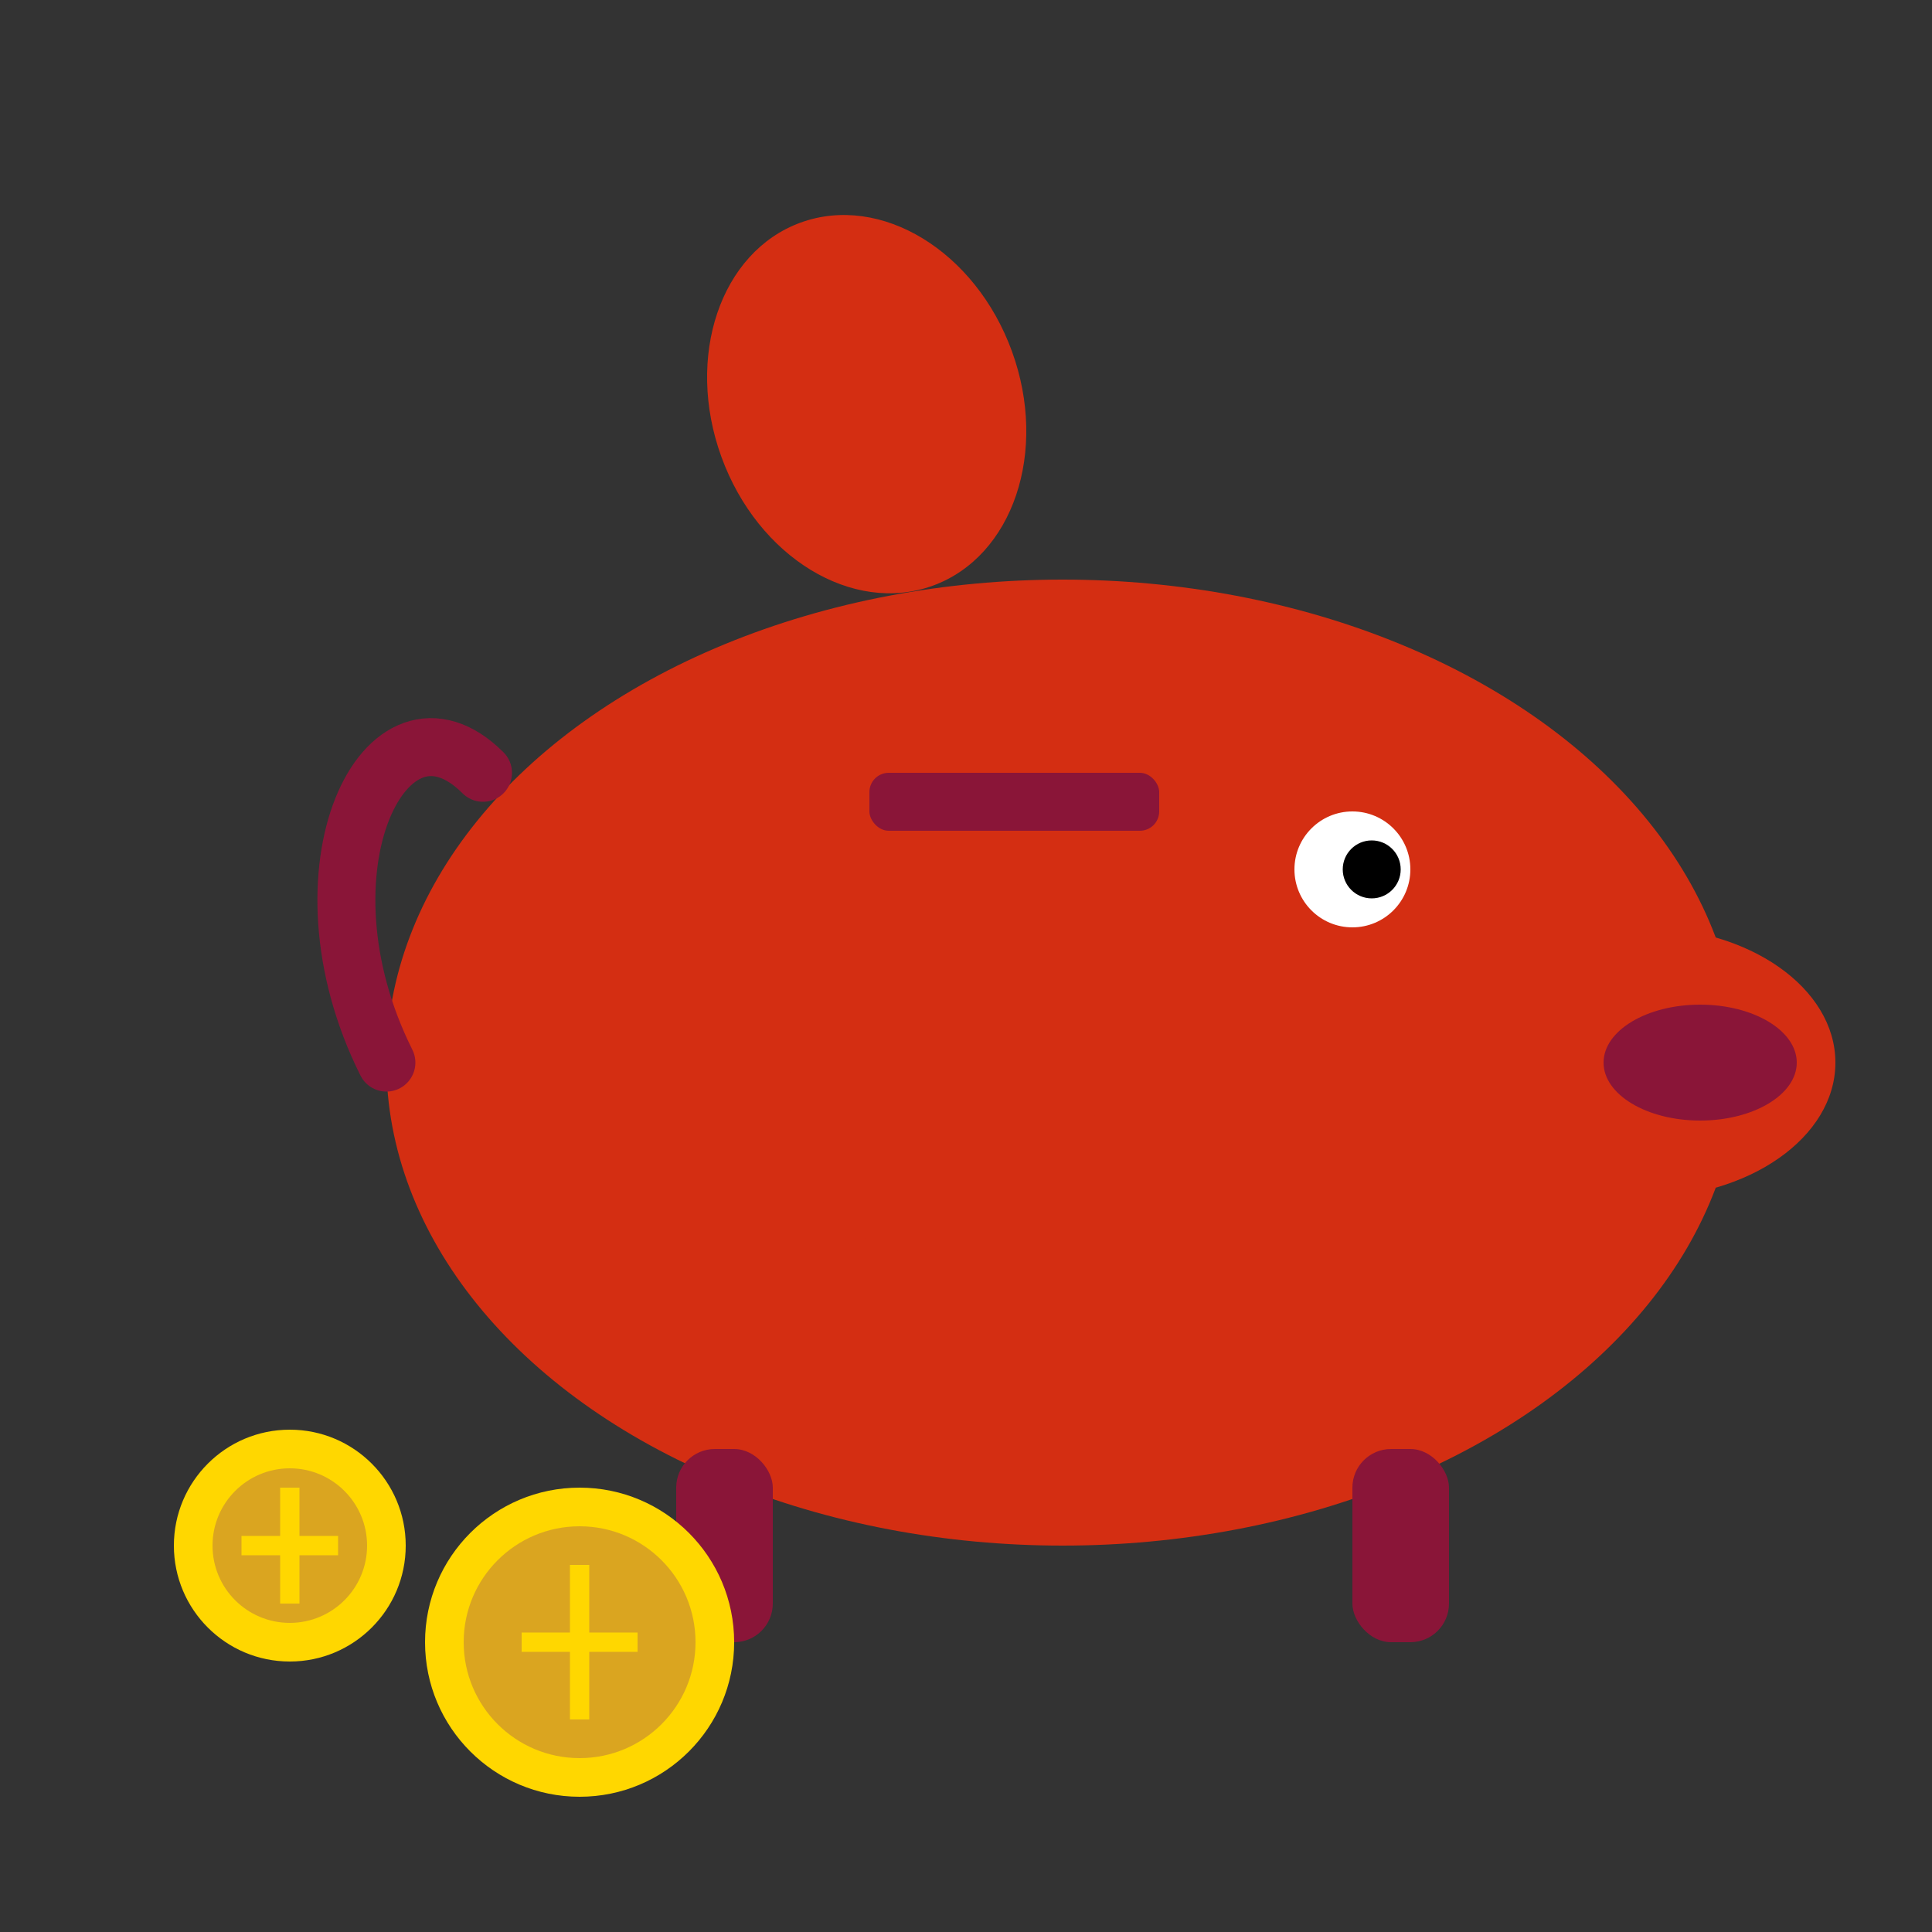 <svg xmlns="http://www.w3.org/2000/svg" viewBox="0 0 100 100" width="100" height="100">
  <rect x="0" y="0" width="100" height="100" fill="#333333" stroke="none"/>
  <!-- Background -->
  <rect x="0" y="0" width="100" height="100" fill="none"/>
  
  <!-- Piggy Bank Body -->
  <ellipse cx="55" cy="55" rx="35" ry="25" fill="#d42e12"/>
  
  <!-- Snout -->
  <ellipse cx="85" cy="55" rx="10" ry="7" fill="#d42e12"/>
  <ellipse cx="88" cy="55" rx="5" ry="3" fill="#8a1538"/>
  
  <!-- Ears -->
  <ellipse cx="35" cy="35" rx="8" ry="10" transform="rotate(-20)" fill="#d42e12"/>
  <ellipse cx="65" cy="35" rx="8" ry="10" transform="rotate(20)" fill="#d42e12"/>
  
  <!-- Eyes -->
  <circle cx="70" cy="45" r="3" fill="#ffffff"/>
  <circle cx="71" cy="45" r="1.5" fill="#000000"/>
  
  <!-- Coin Slot -->
  <rect x="45" y="40" width="15" height="3" rx="1" ry="1" fill="#8a1538"/>
  
  <!-- Legs -->
  <rect x="35" y="75" width="5" height="10" rx="2" ry="2" fill="#8a1538"/>
  <rect x="70" y="75" width="5" height="10" rx="2" ry="2" fill="#8a1538"/>
  
  <!-- Tail -->
  <path d="M20,55 C15,45 20,35 25,40" stroke="#8a1538" stroke-width="3" fill="none" stroke-linecap="round"/>
  
  <!-- Coins -->
  <circle cx="30" cy="85" r="8" fill="#ffd700"/>
  <circle cx="30" cy="85" r="6" fill="#daa520"/>
  <path d="M30,81 L30,89 M27,85 L33,85" stroke="#ffd700" stroke-width="1"/>
  
  <circle cx="15" cy="80" r="6" fill="#ffd700"/>
  <circle cx="15" cy="80" r="4" fill="#daa520"/>
  <path d="M15,77 L15,83 M12.5,80 L17.5,80" stroke="#ffd700" stroke-width="1"/>
</svg>